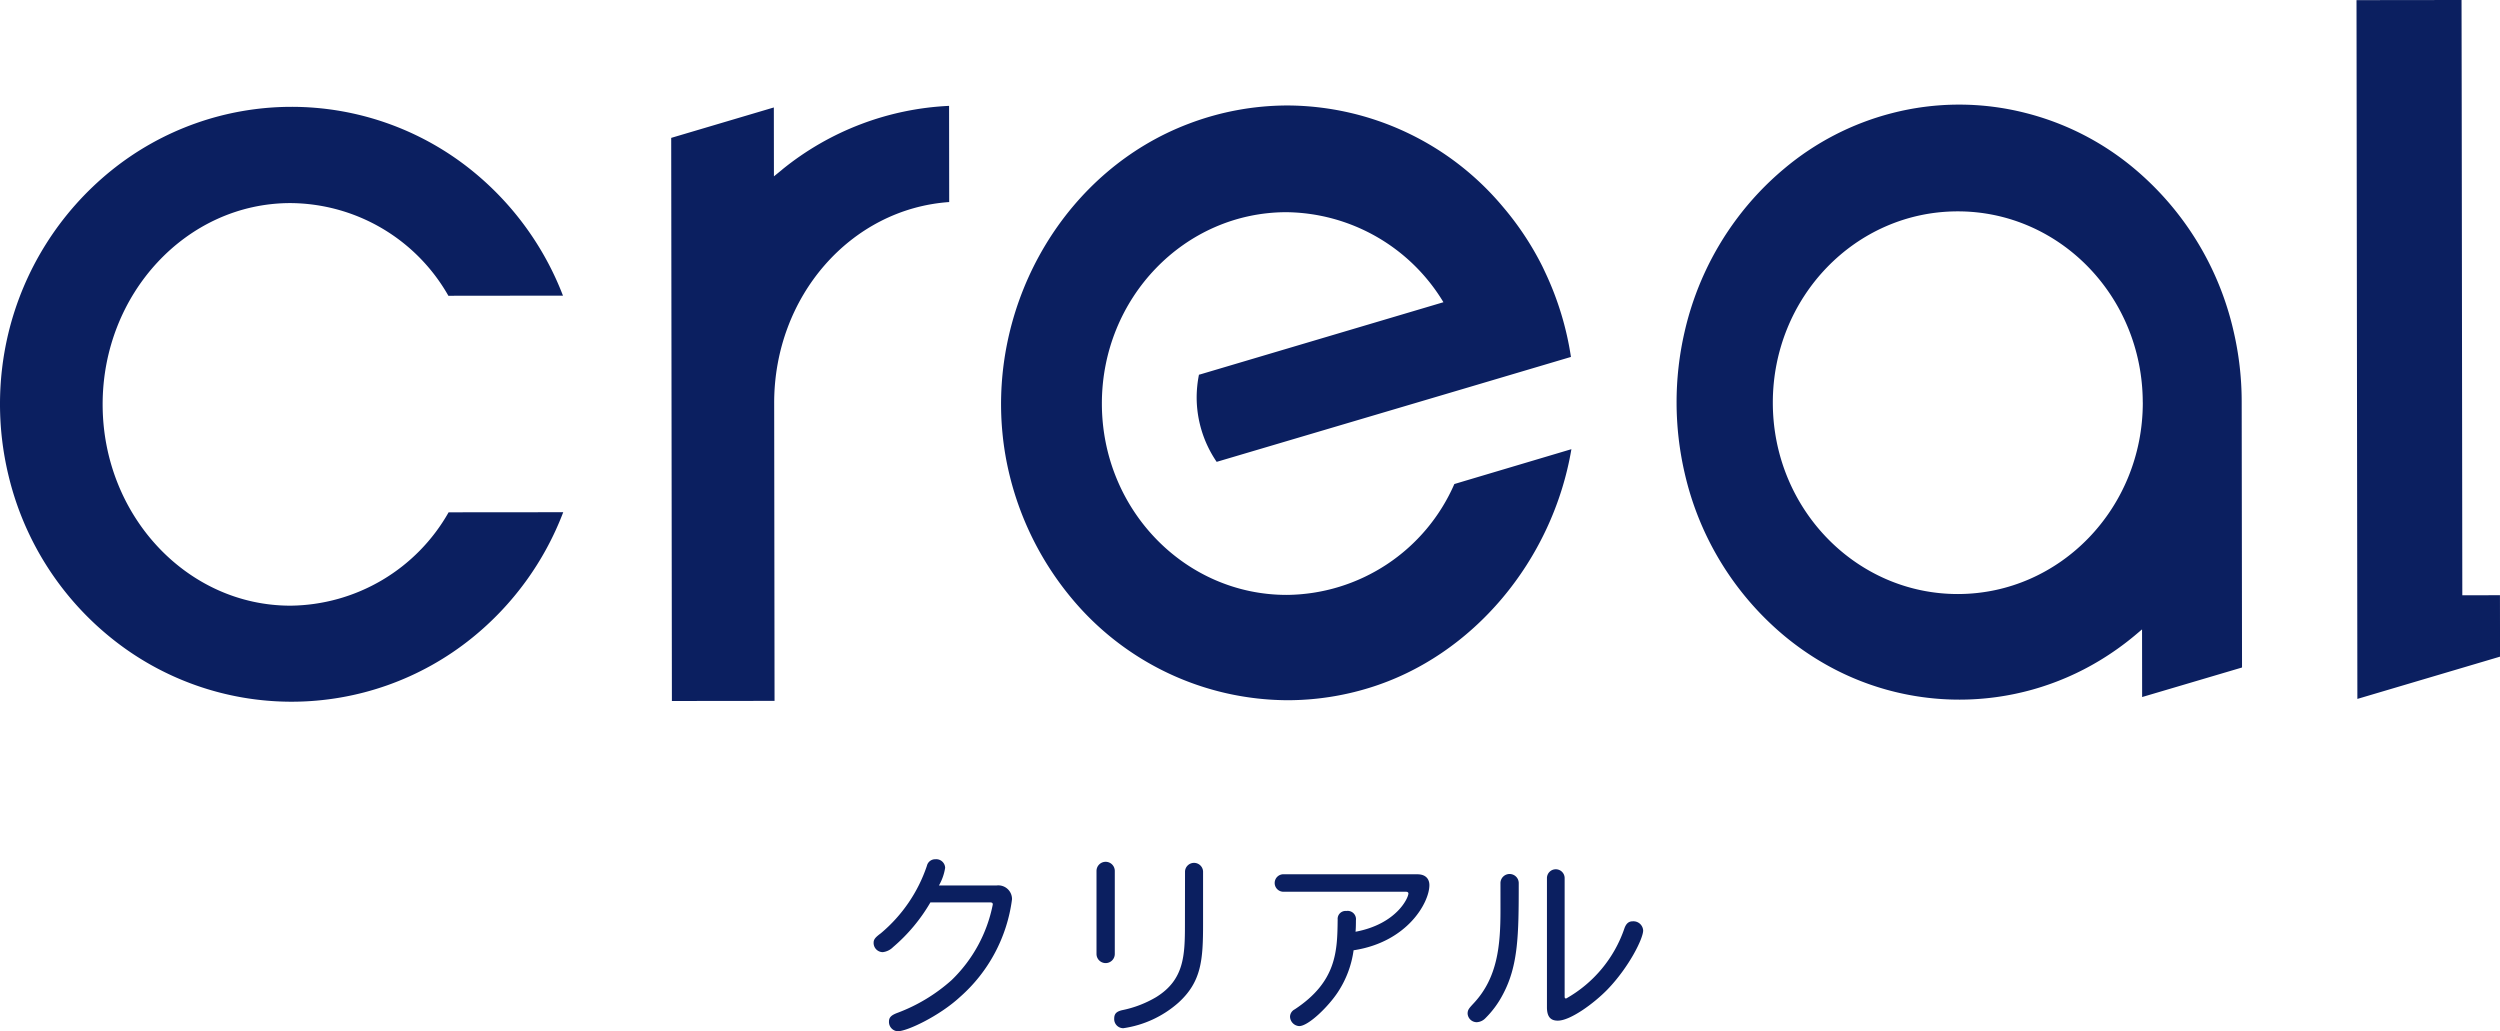 <svg xmlns="http://www.w3.org/2000/svg" xmlns:xlink="http://www.w3.org/1999/xlink" width="290.896" height="120" viewBox="0 0 290.896 120">
  <defs>
    <clipPath id="clip-path">
      <rect id="長方形_1810" data-name="長方形 1810" width="290.896" height="120" fill="none"/>
    </clipPath>
  </defs>
  <g id="logo-service-creal" transform="translate(0 59)">
    <g id="グループ_1122" data-name="グループ 1122" transform="translate(0 -59)" clip-path="url(#clip-path)">
      <path id="パス_791" data-name="パス 791" d="M33.763,23.631c-12.045.015-21.836,10.537-21.82,23.451S21.776,70.49,33.818,70.475A21.393,21.393,0,0,0,52.2,59.612L65.537,59.6a34.63,34.63,0,0,1-10.6,14.617,33.41,33.41,0,0,1-42,.018A34.583,34.583,0,0,1,.984,55.306a35.376,35.376,0,0,1-.02-16.489A34.853,34.853,0,0,1,12.925,19.863a33.4,33.4,0,0,1,41.947-.051A34.708,34.708,0,0,1,65.506,34.4l-13.332.016A21.277,21.277,0,0,0,33.763,23.631m57.273-3.915-.1.083-.883.72-.01-8.016L78.1,16.044l.08,65.523,11.945-.014-.043-34.642c-.015-12.411,8.888-22.6,20.365-23.4l-.014-11.192a33.233,33.233,0,0,0-19.4,7.395Zm79.189,36.306-1,.3a21.47,21.47,0,0,1-19.48,12.9c-11.88.015-21.517-9.945-21.532-22.237S137.8,24.7,149.692,24.69a21.61,21.61,0,0,1,18.264,10.476L139.569,43.59h-.058a13.626,13.626,0,0,0-.269,2.662,13.315,13.315,0,0,0,2.328,7.489l29.56-8.75,11.663-3.459a35.389,35.389,0,0,0-3.007-9.865c-.122-.259-.239-.515-.369-.774a34.466,34.466,0,0,0-4.524-6.809A32.873,32.873,0,0,0,149.8,12.273a32.423,32.423,0,0,0-11.429,2.105c-14.338,5.4-23.205,20.582-21.729,35.991A34.3,34.3,0,0,0,117.5,55.4a35.487,35.487,0,0,0,7.118,14.124,32.828,32.828,0,0,0,25.243,11.953,32.272,32.272,0,0,0,9.438-1.432c12.126-3.717,21.361-14.868,23.547-27.779Zm90.641,21.651-11.611,3.433-.01-7.873-.883.745a32.878,32.878,0,0,1-4.031,2.869,31.56,31.56,0,0,1-32.622.04,32.982,32.982,0,0,1-4.031-2.853A34.7,34.7,0,0,1,196.037,55.1a36.557,36.557,0,0,1-.02-16.491,34.965,34.965,0,0,1,6.1-13.19,34.493,34.493,0,0,1,5.463-5.771,31.762,31.762,0,0,1,12.522-6.47,31.246,31.246,0,0,1,15.643-.02,31.817,31.817,0,0,1,12.526,6.4A34.757,34.757,0,0,1,259.887,38.5a36.168,36.168,0,0,1,.952,8.239l.039,30.887ZM249.328,46.831c-.015-12.3-9.649-22.252-21.551-22.237s-21.509,10-21.494,22.289,9.663,22.253,21.55,22.238c11.869-.015,21.511-9.988,21.5-22.291m37.178,22.433-.07-57.328L286.421,0,274.2.015l.1,81.31,16.6-4.919-.009-7.147ZM115.179,105c.293,0,.339.09.339.249a16.7,16.7,0,0,1-4.795,8.8,19.9,19.9,0,0,1-6.22,3.776c-.746.271-1.063.52-1.063,1.041a1.085,1.085,0,0,0,1.017,1.13c1.108,0,4.862-1.786,7.238-3.981a18.252,18.252,0,0,0,6.061-11.376,1.593,1.593,0,0,0-1.809-1.605h-6.695a5.946,5.946,0,0,0,.724-2.059,1.04,1.04,0,0,0-1.13-.995.992.992,0,0,0-.995.769,17.522,17.522,0,0,1-5.361,7.848c-.61.452-.837.7-.837,1.085a1.073,1.073,0,0,0,1.064,1.109,2.018,2.018,0,0,0,1.2-.588,20.024,20.024,0,0,0,4.342-5.2ZM127.588,111a1.063,1.063,0,0,0,2.127,0v-9.658a1.063,1.063,0,0,0-2.127,0Zm10.29-3.438c0,3.619-.089,6.445-3.346,8.459a12.645,12.645,0,0,1-3.935,1.515c-.7.158-.95.43-.95.995a1.058,1.058,0,0,0,1.063,1.109,12.332,12.332,0,0,0,6.377-2.941c2.737-2.464,2.9-5.043,2.9-9.227v-6.083a1.052,1.052,0,0,0-2.1,0Zm11.459-5.835a1.017,1.017,0,0,0,0,2.035h14.249c.2,0,.294.09.294.2,0,.5-1.358,3.551-6.151,4.455.021-.226.044-.565.044-1.334A.966.966,0,0,0,156.666,106a.922.922,0,0,0-1.017,1c-.045,3.641-.09,7.215-5,10.448a.99.99,0,0,0-.543.837,1.133,1.133,0,0,0,1.063,1.109c1.085,0,3.438-2.307,4.523-3.981a11.7,11.7,0,0,0,1.809-4.84c6.265-.951,8.82-5.565,8.82-7.577,0-.7-.407-1.266-1.4-1.266Zm25.256,4.184c0,4.047-.317,7.825-3.1,10.81-.543.588-.724.769-.724,1.221a1.066,1.066,0,0,0,1.063,1,1.482,1.482,0,0,0,.972-.431,11.061,11.061,0,0,0,2.059-2.781c1.81-3.37,1.855-6.989,1.855-12.937a1.064,1.064,0,1,0-2.127,0ZM180,117.2c0,1.245.544,1.561,1.267,1.561,1.447,0,4.183-1.991,5.767-3.619,2.511-2.6,4.161-5.926,4.161-6.876a1.133,1.133,0,0,0-1.222-1.063c-.451,0-.745.249-.948.791a14.859,14.859,0,0,1-6.785,8.187c-.136,0-.181-.045-.181-.249V102.177a1.029,1.029,0,0,0-2.059,0Z" transform="translate(0 0)" fill="#0b1f60"/>
    </g>
  </g>
</svg>
